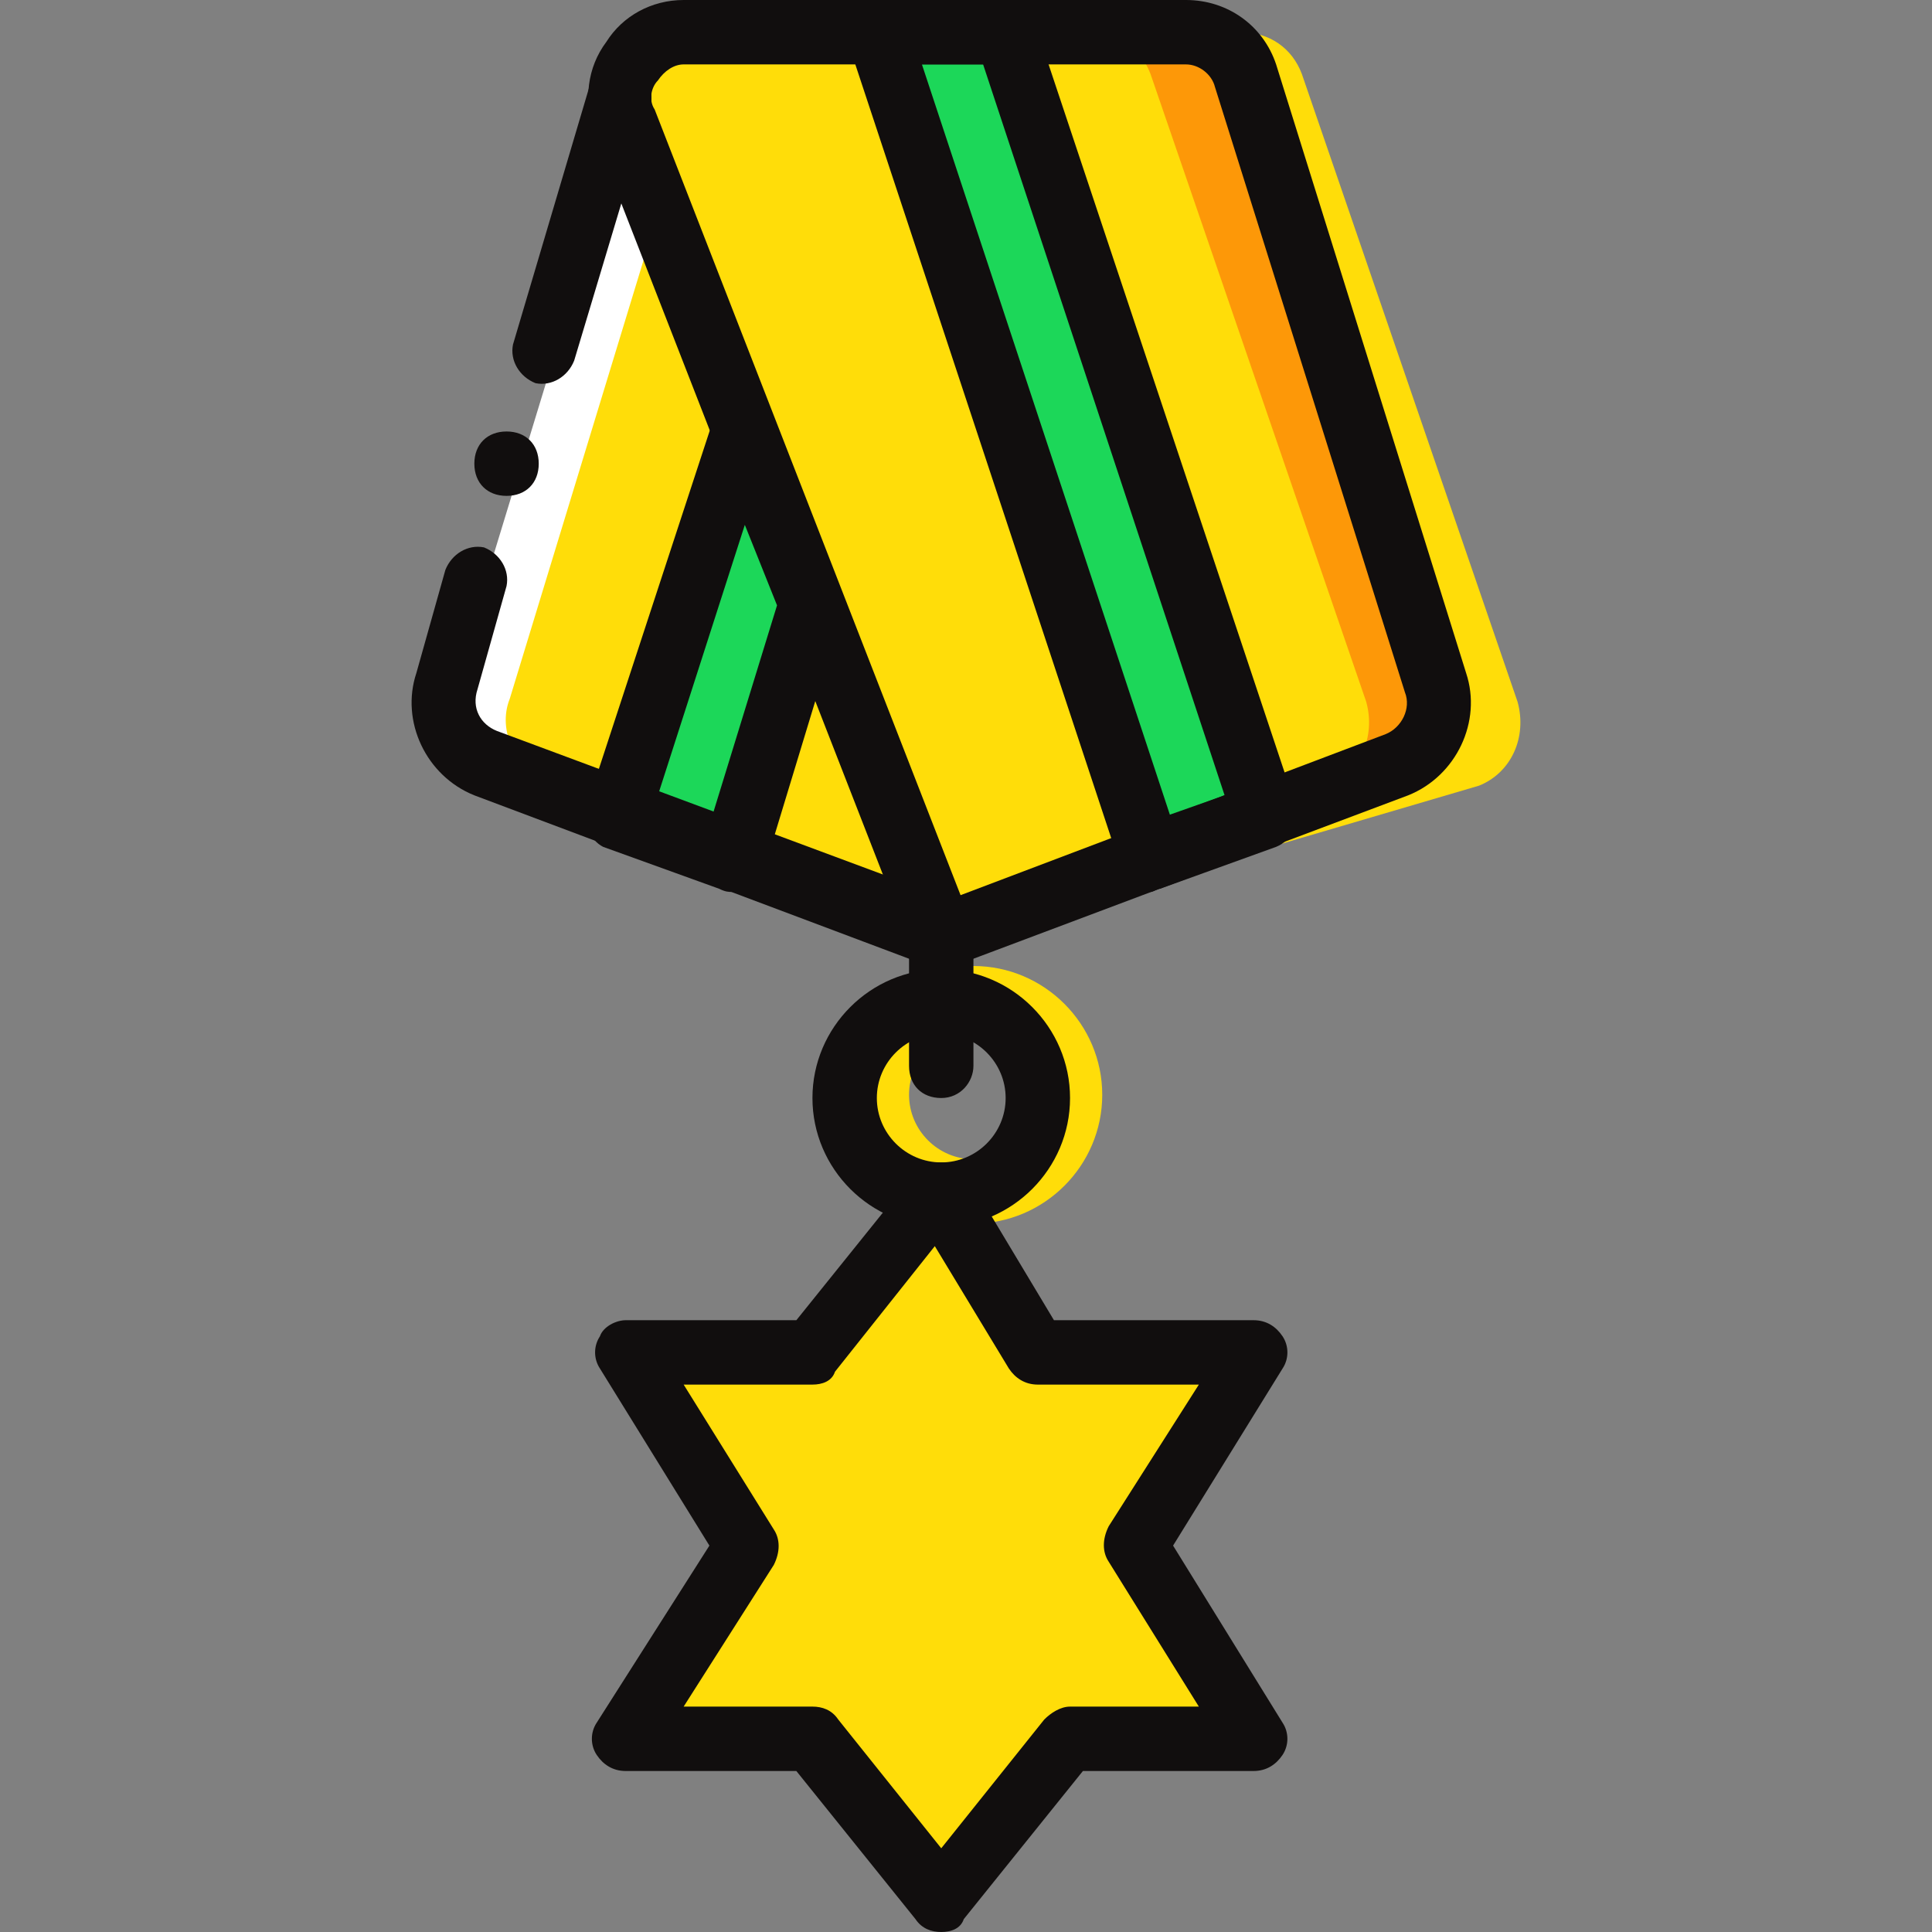 <?xml version="1.0" encoding="iso-8859-1"?>
<!-- Uploaded to: SVG Repo, www.svgrepo.com, Generator: SVG Repo Mixer Tools -->
<svg height="800px" width="800px" version="1.1" id="Layer_1" xmlns="http://www.w3.org/2000/svg" xmlns:xlink="http://www.w3.org/1999/xlink" 
	 viewBox="0 0 512 512" xml:space="preserve">
<rect x="0" y="0" width="512" height="512" fill="#808080" stroke="none"/>
<g transform="translate(1 1)">
	<path style="fill:#FFDD09;" d="M390.946,207.213L245.879,249.88L204.066,30.573c-3.413-11.093,4.267-23.04,16.213-23.04h107.52
		c7.68,0,13.653,4.267,16.213,11.093l57.173,166.4C403.746,194.413,399.479,203.8,390.946,207.213"/>
	<path style="fill:#FFFFFF;" d="M138.359,183.32l39.253-130.56l-9.387-23.04c-0.853-2.56-0.853-4.267-0.853-6.827l-46.08,151.04
		c-3.413,8.533,1.707,18.773,10.24,21.333l9.387,3.413C137.506,194.413,136.653,188.44,138.359,183.32"/>
	<path style="fill:#FD9808;" d="M375.586,174.787L325.239,19.48c-2.56-6.827-8.533-11.947-16.213-11.947h-25.6
		c7.68,0,13.653,5.12,16.213,11.947l57.173,166.4c1.707,5.12,0.853,10.24-1.707,13.653l9.387-3.413
		C373.879,192.707,378.146,183.32,375.586,174.787"/>
	<g>
		<path style="fill:#FFDD09;" d="M350.839,207.213l-102.4,34.133l-84.48-210.773c-3.413-11.093,4.267-23.04,16.213-23.04h107.52
			c7.68,0,13.653,4.267,16.213,11.093l57.173,166.4C363.639,194.413,359.373,203.8,350.839,207.213"/>
		<path style="fill:#FFDD09;" d="M181.026,39.96c-0.853-2.56-0.853-4.267-0.853-6.827l-46.08,151.04
			c-3.413,8.533,1.707,18.773,10.24,21.333l104.107,35.84L181.026,39.96z"/>
	</g>
	<g>
		<polygon style="fill:#1CD759;" points="333.773,208.92 265.506,7.533 231.373,7.533 303.906,220.867 		"/>
		<polygon style="fill:#1CD759;" points="195.533,105.667 163.106,208.92 192.973,220.867 214.306,161.133 		"/>
	</g>
	<g>
		<path style="fill:#FFDD09;" d="M256.973,323.267c-18.773,0-34.133-15.36-34.133-34.133c0-18.773,15.36-34.133,34.133-34.133
			s34.133,15.36,34.133,34.133C291.106,307.907,275.746,323.267,256.973,323.267z M256.973,272.067
			c-9.387,0-17.067,7.68-17.067,17.067c0,9.387,7.68,17.067,17.067,17.067c9.387,0,17.067-7.68,17.067-17.067
			C274.039,279.747,266.359,272.067,256.973,272.067z"/>
		<polygon style="fill:#FFDD09;" points="248.439,314.733 274.039,357.4 332.066,357.4 299.639,408.6 332.066,459.8 282.573,459.8 
			248.439,502.467 214.306,459.8 164.813,459.8 197.239,408.6 164.813,357.4 214.306,357.4 		"/>
	</g>
	<g>
		<path style="fill:#110E0E;" d="M248.439,511c-2.56,0-5.12-0.853-6.827-3.413l-31.573-39.253h-45.227
			c-3.413,0-5.973-1.707-7.68-4.267c-1.707-2.56-1.707-5.973,0-8.533l29.867-46.933l-29.013-46.933c-1.707-2.56-1.707-5.973,0-8.533
			c0.853-2.56,4.267-4.267,6.827-4.267h45.227l31.573-39.253c1.707-2.56,4.267-2.56,6.827-2.56c2.56,0,5.12,0.853,6.827,3.413
			l23.04,38.4h52.907c3.413,0,5.973,1.707,7.68,4.267s1.707,5.973,0,8.533L309.879,408.6l29.013,46.933
			c1.707,2.56,1.707,5.973,0,8.533s-4.267,4.267-7.68,4.267h-45.227l-31.573,39.253C253.559,510.147,250.999,511,248.439,511z
			 M180.173,451.267h34.133c2.56,0,5.12,0.853,6.827,3.413l27.307,34.133l27.307-34.133c1.707-1.707,4.267-3.413,6.827-3.413h34.133
			l-23.893-38.4c-1.707-2.56-1.707-5.973,0-9.387l23.893-37.547h-42.667c-3.413,0-5.973-1.707-7.68-4.267l-19.627-32.427
			l-26.453,33.28c-0.853,2.56-3.413,3.413-5.973,3.413h-34.133l23.893,38.4c1.707,2.56,1.707,5.973,0,9.387L180.173,451.267z"/>
		<path style="fill:#110E0E;" d="M248.439,289.987c-5.12,0-8.533-3.413-8.533-8.533V247.32c0-5.12,3.413-8.533,8.533-8.533
			c5.12,0,8.533,3.413,8.533,8.533v34.133C256.973,285.72,253.559,289.987,248.439,289.987z"/>
		<path style="fill:#110E0E;" d="M248.439,324.12c-18.773,0-34.133-15.36-34.133-34.133s15.36-34.133,34.133-34.133
			s34.133,15.36,34.133,34.133S267.213,324.12,248.439,324.12z M248.439,272.92c-9.387,0-17.067,7.68-17.067,17.067
			s7.68,17.067,17.067,17.067c9.387,0,17.067-7.68,17.067-17.067S257.826,272.92,248.439,272.92z"/>
		<path style="fill:#110E0E;" d="M248.439,255.853c-3.413,0-6.827-1.707-7.68-5.12l-84.48-216.747
			c-2.56-8.533-1.707-17.067,3.413-23.893C163.959,3.267,171.639-1,180.173-1h133.12c11.093,0,20.48,6.827,23.893,17.067
			l50.347,161.28c4.267,12.8-2.56,27.307-15.36,32.427l0,0L251.853,255C250.146,255.853,249.293,255.853,248.439,255.853z
			 M180.173,16.067c-2.56,0-5.12,1.707-6.827,4.267c-1.707,1.707-2.56,5.12-0.853,7.68l81.067,208.213l112.64-42.667l0,0
			c4.267-1.707,6.827-6.827,5.12-11.093L320.973,22.04c-0.853-3.413-4.267-5.973-7.68-5.973H180.173z M369.613,202.093
			L369.613,202.093L369.613,202.093z"/>
		<path style="fill:#110E0E;" d="M303.906,235.373c-0.853,0-2.56,0-3.413-0.853c-1.707-0.853-3.413-2.56-4.267-5.12L223.693,10.093
			c-0.853-2.56-0.853-5.12,0.853-7.68C226.253,0.707,228.813-1,231.373-1h34.133c3.413,0,6.827,2.56,7.68,5.973l69.12,207.36
			c1.707,4.267-0.853,9.387-5.12,11.093l-30.72,11.093C305.613,234.52,304.759,235.373,303.906,235.373z M243.319,16.067
			l65.707,198.827l14.507-5.12l-64-193.707H243.319z"/>
		<path style="fill:#110E0E;" d="M248.439,255.853c-0.853,0-1.707,0-3.413-0.853l-120.32-45.227
			c-12.8-5.12-19.627-19.627-15.36-32.427l7.68-27.307c1.707-4.267,5.973-6.827,10.24-5.973c4.267,1.707,6.827,5.973,5.973,10.24
			l-7.68,27.307c-1.707,5.12,0.853,9.387,5.12,11.093l103.253,38.4l-69.973-179.2l-12.8,42.667
			c-1.707,4.267-5.973,6.827-10.24,5.973c-4.267-1.707-6.827-5.973-5.973-10.24l20.48-69.12c0.853-4.267,5.12-6.827,9.387-5.973
			c4.267,0.853,6.827,5.12,6.827,9.387c0,1.707,0,2.56,0,3.413l84.48,216.747c0.853,3.413,0.853,6.827-1.707,9.387
			C252.706,255,250.999,255.853,248.439,255.853z"/>
		<path style="fill:#110E0E;" d="M141.773,121.88c0-5.12-3.413-8.533-8.533-8.533s-8.533,3.413-8.533,8.533s3.413,8.533,8.533,8.533
			S141.773,127,141.773,121.88"/>
		<path style="fill:#110E0E;" d="M192.973,235.373c-0.853,0-1.707,0-3.413-0.853l-30.72-11.093
			c-3.413-1.707-5.973-6.827-4.267-11.093l33.28-101.547c0.853-3.413,4.267-5.973,7.68-5.973s6.827,1.707,8.533,5.12l17.92,46.08
			c0.853,1.707,0.853,3.413,0,5.973l-20.48,67.413c-0.853,2.56-2.56,4.267-4.267,5.12
			C195.533,234.52,194.679,235.373,192.973,235.373z M173.346,209.773l14.507,5.12l17.067-55.467l-8.533-21.333L173.346,209.773z"/>
	</g>
</g>
</svg>